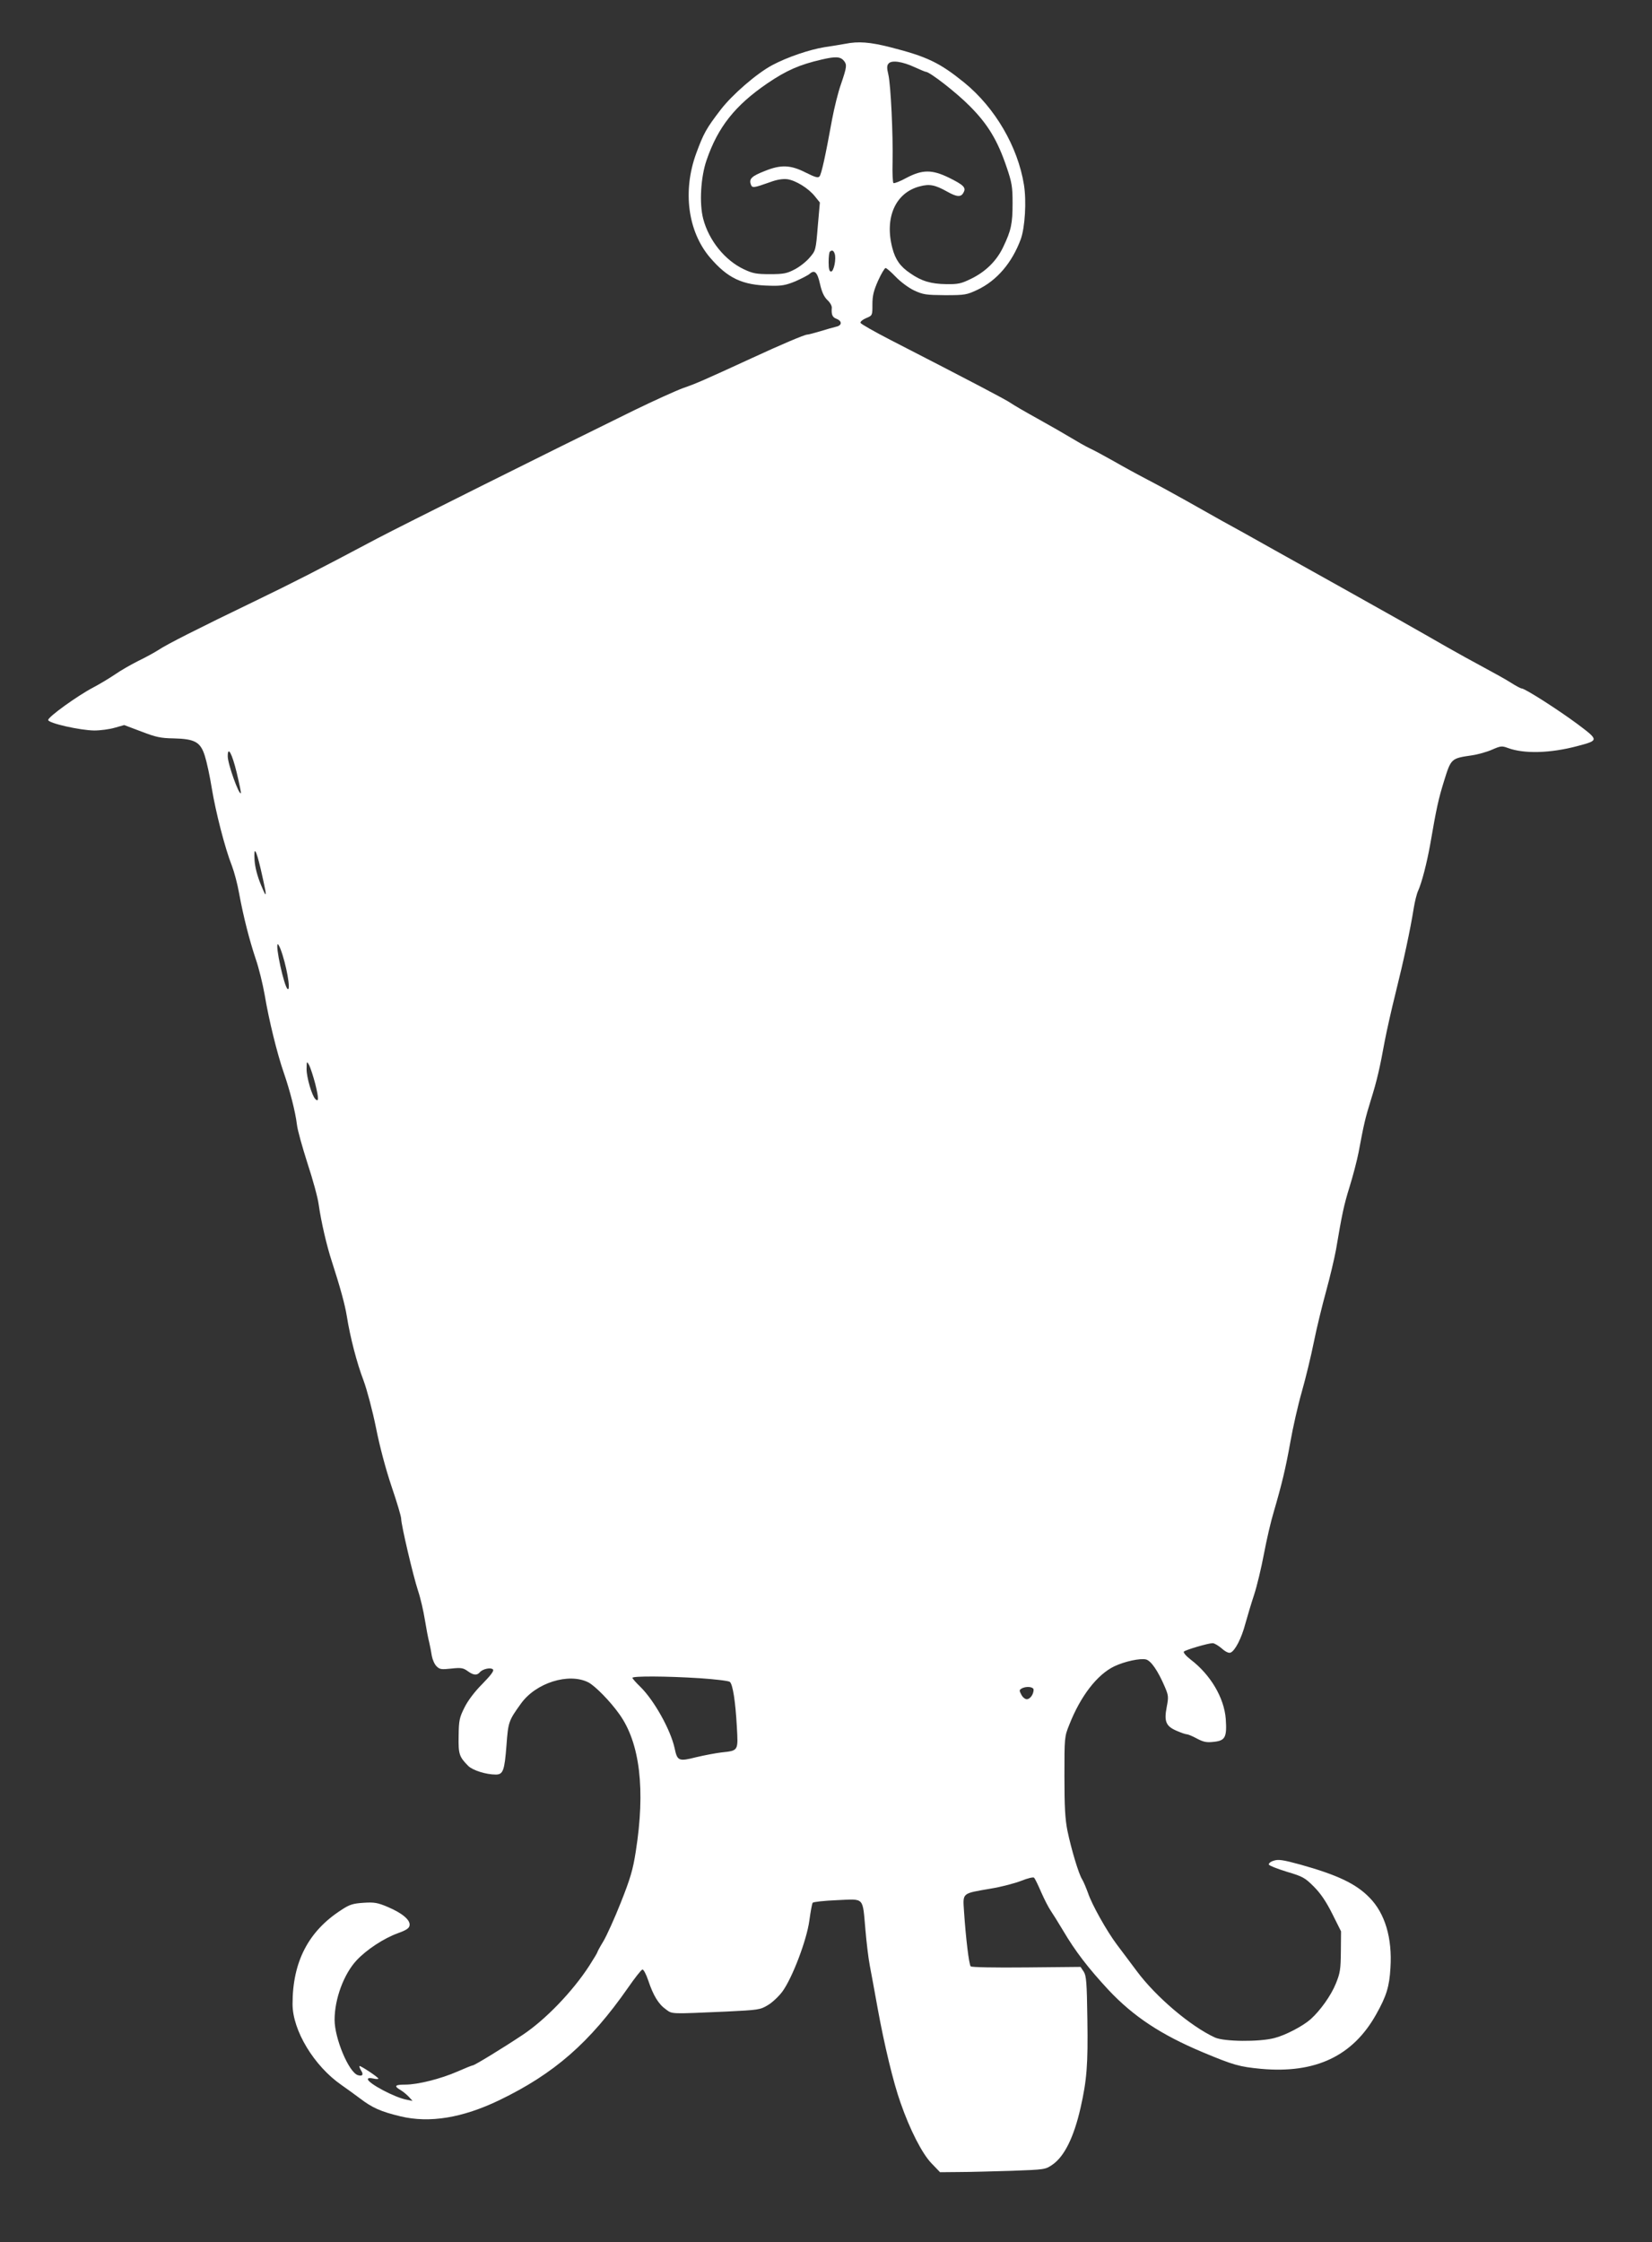 <?xml version="1.0" standalone="no"?>
<!DOCTYPE svg PUBLIC "-//W3C//DTD SVG 20010904//EN"
 "http://www.w3.org/TR/2001/REC-SVG-20010904/DTD/svg10.dtd">
<svg version="1.0" xmlns="http://www.w3.org/2000/svg"
 width="943pt" height="1280pt" viewBox="0 0 943 1280"
 preserveAspectRatio="xMidYMid meet">
<rect x="0" y="0" width="943" height="1280" fill="#333333" stroke="none"/>
<g transform="translate(0,1280) scale(0.1,-0.1)"
fill="#ffffff" stroke="none">
<path d="M4825 12550 c-22 -4 -75 -13 -117 -19 -87 -14 -214 -57 -300 -103
-88 -47 -227 -167 -294 -254 -83 -108 -98 -136 -140 -250 -78 -214 -48 -443
77 -592 103 -121 186 -160 345 -163 66 -2 90 3 144 25 36 16 73 35 82 43 28
25 44 9 59 -59 10 -44 22 -71 41 -90 16 -14 27 -34 26 -45 -3 -39 3 -54 27
-63 33 -13 32 -38 -2 -45 -16 -4 -56 -15 -91 -26 -34 -10 -67 -19 -74 -19 -15
0 -152 -58 -318 -135 -274 -126 -317 -145 -390 -170 -41 -15 -167 -72 -280
-127 -502 -246 -1328 -659 -1465 -731 -356 -189 -474 -249 -695 -356 -338
-163 -509 -250 -555 -281 -22 -14 -74 -43 -116 -63 -42 -21 -101 -55 -131 -76
-31 -21 -87 -55 -125 -75 -90 -47 -258 -168 -258 -186 0 -18 181 -59 263 -60
35 0 88 7 118 16 l53 15 98 -37 c83 -32 111 -38 183 -39 122 -3 154 -20 179
-99 11 -34 29 -117 40 -186 22 -134 75 -342 115 -443 13 -34 32 -105 41 -157
24 -131 59 -268 95 -375 17 -49 40 -142 51 -205 24 -144 72 -338 109 -444 34
-98 66 -221 75 -296 3 -30 31 -129 60 -220 30 -91 59 -196 64 -235 14 -99 46
-237 75 -325 48 -149 75 -246 86 -315 19 -119 57 -266 95 -365 20 -54 51 -171
71 -269 21 -107 56 -238 89 -336 30 -88 55 -171 55 -185 0 -34 67 -321 96
-410 14 -41 31 -115 39 -165 8 -49 19 -108 25 -130 5 -22 12 -57 15 -78 4 -21
15 -47 27 -59 18 -18 28 -19 84 -13 55 6 68 4 93 -14 34 -25 54 -26 70 -7 16
19 62 29 75 16 7 -7 -10 -31 -61 -83 -44 -44 -83 -96 -102 -135 -28 -56 -32
-72 -33 -161 -2 -105 3 -119 55 -172 26 -25 101 -49 157 -49 42 0 50 23 61
166 10 134 12 141 82 238 85 120 274 179 386 122 39 -21 124 -107 177 -182
117 -164 149 -431 93 -784 -16 -103 -31 -154 -85 -290 -36 -91 -81 -190 -100
-222 -19 -31 -34 -59 -34 -62 0 -3 -21 -38 -46 -77 -95 -147 -250 -308 -379
-394 -114 -76 -276 -175 -286 -175 -4 0 -44 -16 -87 -35 -96 -42 -227 -75
-299 -75 -60 0 -66 -8 -25 -32 15 -9 36 -27 47 -39 l20 -22 -34 7 c-67 12
-221 94 -221 117 0 7 11 8 30 4 16 -4 30 -4 30 -1 0 8 -103 76 -108 72 -2 -2
2 -13 9 -25 16 -24 8 -35 -18 -27 -52 16 -133 210 -133 316 0 120 53 262 126
340 57 61 156 126 237 155 47 17 63 28 65 44 5 31 -42 70 -124 105 -59 25 -78
28 -139 24 -60 -4 -80 -10 -125 -40 -189 -121 -280 -296 -280 -538 0 -151 123
-354 279 -462 26 -18 74 -53 105 -76 72 -55 120 -76 232 -103 166 -40 354 -9
564 92 313 151 516 328 735 642 38 55 75 102 82 104 6 2 21 -25 34 -64 28 -84
58 -134 101 -164 37 -27 22 -26 344 -12 181 9 193 10 236 36 26 15 63 50 84
78 57 78 139 294 154 405 7 51 15 96 19 102 3 5 66 12 139 15 159 7 145 21
162 -168 6 -71 17 -164 25 -205 8 -41 28 -151 45 -245 38 -209 90 -425 130
-537 54 -156 124 -292 177 -347 l49 -51 110 1 c60 0 195 4 300 7 190 7 191 7
233 36 67 47 121 156 159 323 36 159 43 247 39 505 -3 213 -6 250 -21 273
l-18 27 -309 -3 c-187 -2 -313 1 -318 6 -10 11 -28 163 -38 312 -7 110 -15
103 153 132 61 10 140 31 175 45 35 14 67 22 72 17 5 -5 23 -42 41 -84 18 -41
42 -87 53 -103 11 -16 43 -67 71 -114 70 -119 144 -215 260 -340 142 -151 299
-255 537 -355 177 -74 209 -83 334 -95 310 -28 524 73 657 312 58 103 75 158
81 264 11 171 -31 312 -120 402 -77 79 -183 129 -394 188 -102 28 -127 31
-153 22 -17 -5 -29 -15 -27 -22 2 -6 48 -24 103 -41 91 -27 103 -34 154 -85
38 -38 70 -85 105 -155 l50 -100 -1 -115 c-1 -102 -4 -123 -29 -184 -27 -67
-89 -154 -144 -203 -44 -39 -143 -91 -206 -107 -87 -23 -287 -21 -340 3 -139
64 -337 232 -446 379 -40 53 -91 122 -114 152 -57 76 -142 227 -164 293 -11
30 -26 66 -34 79 -19 29 -61 168 -84 278 -13 66 -17 135 -17 310 0 222 0 226
28 295 64 163 159 286 257 333 59 28 147 47 181 39 29 -8 68 -65 107 -156 21
-49 22 -58 11 -115 -16 -82 -5 -110 56 -136 25 -11 51 -20 58 -20 7 0 34 -11
59 -25 39 -20 55 -23 98 -18 63 7 73 27 66 130 -9 121 -87 253 -200 339 -27
21 -44 41 -39 46 10 10 139 48 164 48 10 0 33 -14 52 -30 21 -19 40 -28 50
-24 26 10 63 82 85 166 12 43 34 117 50 165 16 49 41 153 56 233 15 80 40 188
56 240 47 161 68 249 95 400 14 80 43 208 65 285 22 77 53 205 69 285 16 80
48 210 70 290 22 80 47 186 56 235 35 206 45 255 78 361 19 61 42 149 51 195
31 166 38 195 70 299 35 111 52 186 80 340 10 52 37 174 61 270 45 180 85 365
104 486 6 37 17 82 25 99 21 46 50 159 69 265 36 209 47 259 80 365 39 125 40
126 157 143 35 5 88 20 117 33 48 21 55 22 90 9 92 -34 242 -30 396 11 124 33
124 33 -1 127 -108 80 -298 202 -317 202 -5 0 -32 14 -60 32 -28 18 -98 57
-156 88 -58 31 -152 83 -210 116 -144 83 -390 222 -600 339 -96 54 -269 150
-385 215 -115 65 -250 140 -300 167 -49 28 -142 80 -206 116 -64 36 -161 89
-215 117 -54 28 -142 76 -194 106 -52 29 -115 64 -140 75 -25 12 -72 39 -105
59 -33 20 -118 69 -190 109 -71 39 -141 80 -155 90 -23 17 -217 119 -688 361
-91 47 -167 90 -170 97 -2 7 13 19 32 27 36 15 36 15 36 78 0 50 7 78 32 135
18 40 38 73 43 73 6 0 32 -23 58 -50 28 -29 72 -62 105 -78 52 -24 68 -26 177
-27 114 0 123 2 185 31 111 53 197 154 247 289 24 67 33 217 18 310 -35 218
-165 440 -340 583 -142 115 -213 149 -425 203 -115 29 -180 34 -255 19z m-7
-98 c17 -22 16 -34 -17 -131 -17 -47 -39 -138 -51 -201 -38 -210 -61 -314 -72
-327 -8 -10 -25 -5 -79 22 -86 44 -142 46 -233 9 -74 -29 -90 -44 -81 -74 8
-25 14 -24 110 10 40 15 73 20 99 17 48 -7 120 -51 157 -97 l29 -36 -12 -137
c-11 -135 -12 -138 -46 -177 -19 -23 -57 -53 -86 -68 -44 -23 -63 -27 -141
-27 -77 0 -98 4 -147 27 -110 51 -202 166 -234 289 -23 88 -14 238 19 334 65
190 163 313 347 439 109 74 184 107 310 136 81 19 108 17 128 -8z m404 -36
c31 -14 59 -26 63 -26 22 0 175 -119 250 -195 105 -105 160 -198 211 -349 30
-88 34 -112 34 -205 0 -118 -8 -156 -53 -250 -37 -79 -100 -142 -185 -183 -55
-27 -73 -31 -140 -30 -87 1 -142 17 -206 62 -57 38 -85 78 -102 143 -46 174
17 317 156 353 56 15 87 9 157 -30 55 -31 79 -33 93 -5 16 28 1 43 -84 85 -97
47 -151 46 -241 -1 -36 -20 -70 -33 -75 -30 -4 3 -7 58 -5 122 3 157 -10 436
-24 497 -9 37 -9 52 1 63 17 21 79 12 150 -21z m-458 -1063 c11 -27 -4 -103
-20 -103 -10 0 -14 15 -14 53 0 30 3 57 7 60 11 11 21 8 27 -10z m-3413 -2963
c15 -63 26 -116 24 -118 -11 -12 -75 167 -75 211 0 61 24 17 51 -93z m137
-550 c11 -47 23 -103 27 -125 5 -33 0 -28 -26 35 -20 49 -33 98 -36 140 -5 83
8 64 35 -50z m113 -457 c33 -86 61 -241 41 -229 -20 12 -73 256 -56 256 2 0 9
-12 15 -27z m199 -772 c20 -81 20 -105 0 -85 -20 20 -50 124 -50 171 1 47 1
47 15 22 7 -14 23 -62 35 -108z m2194 -3391 c88 -6 165 -15 172 -21 17 -14 32
-111 40 -255 8 -141 10 -137 -90 -148 -32 -4 -96 -16 -142 -27 -99 -25 -108
-22 -123 51 -23 105 -116 272 -195 350 -25 24 -46 48 -46 52 0 11 194 10 384
-2z m1906 -66 c0 -26 -20 -54 -39 -54 -10 0 -24 12 -31 26 -12 22 -12 27 0 34
25 16 70 12 70 -6z"/>
</g>
</svg>
